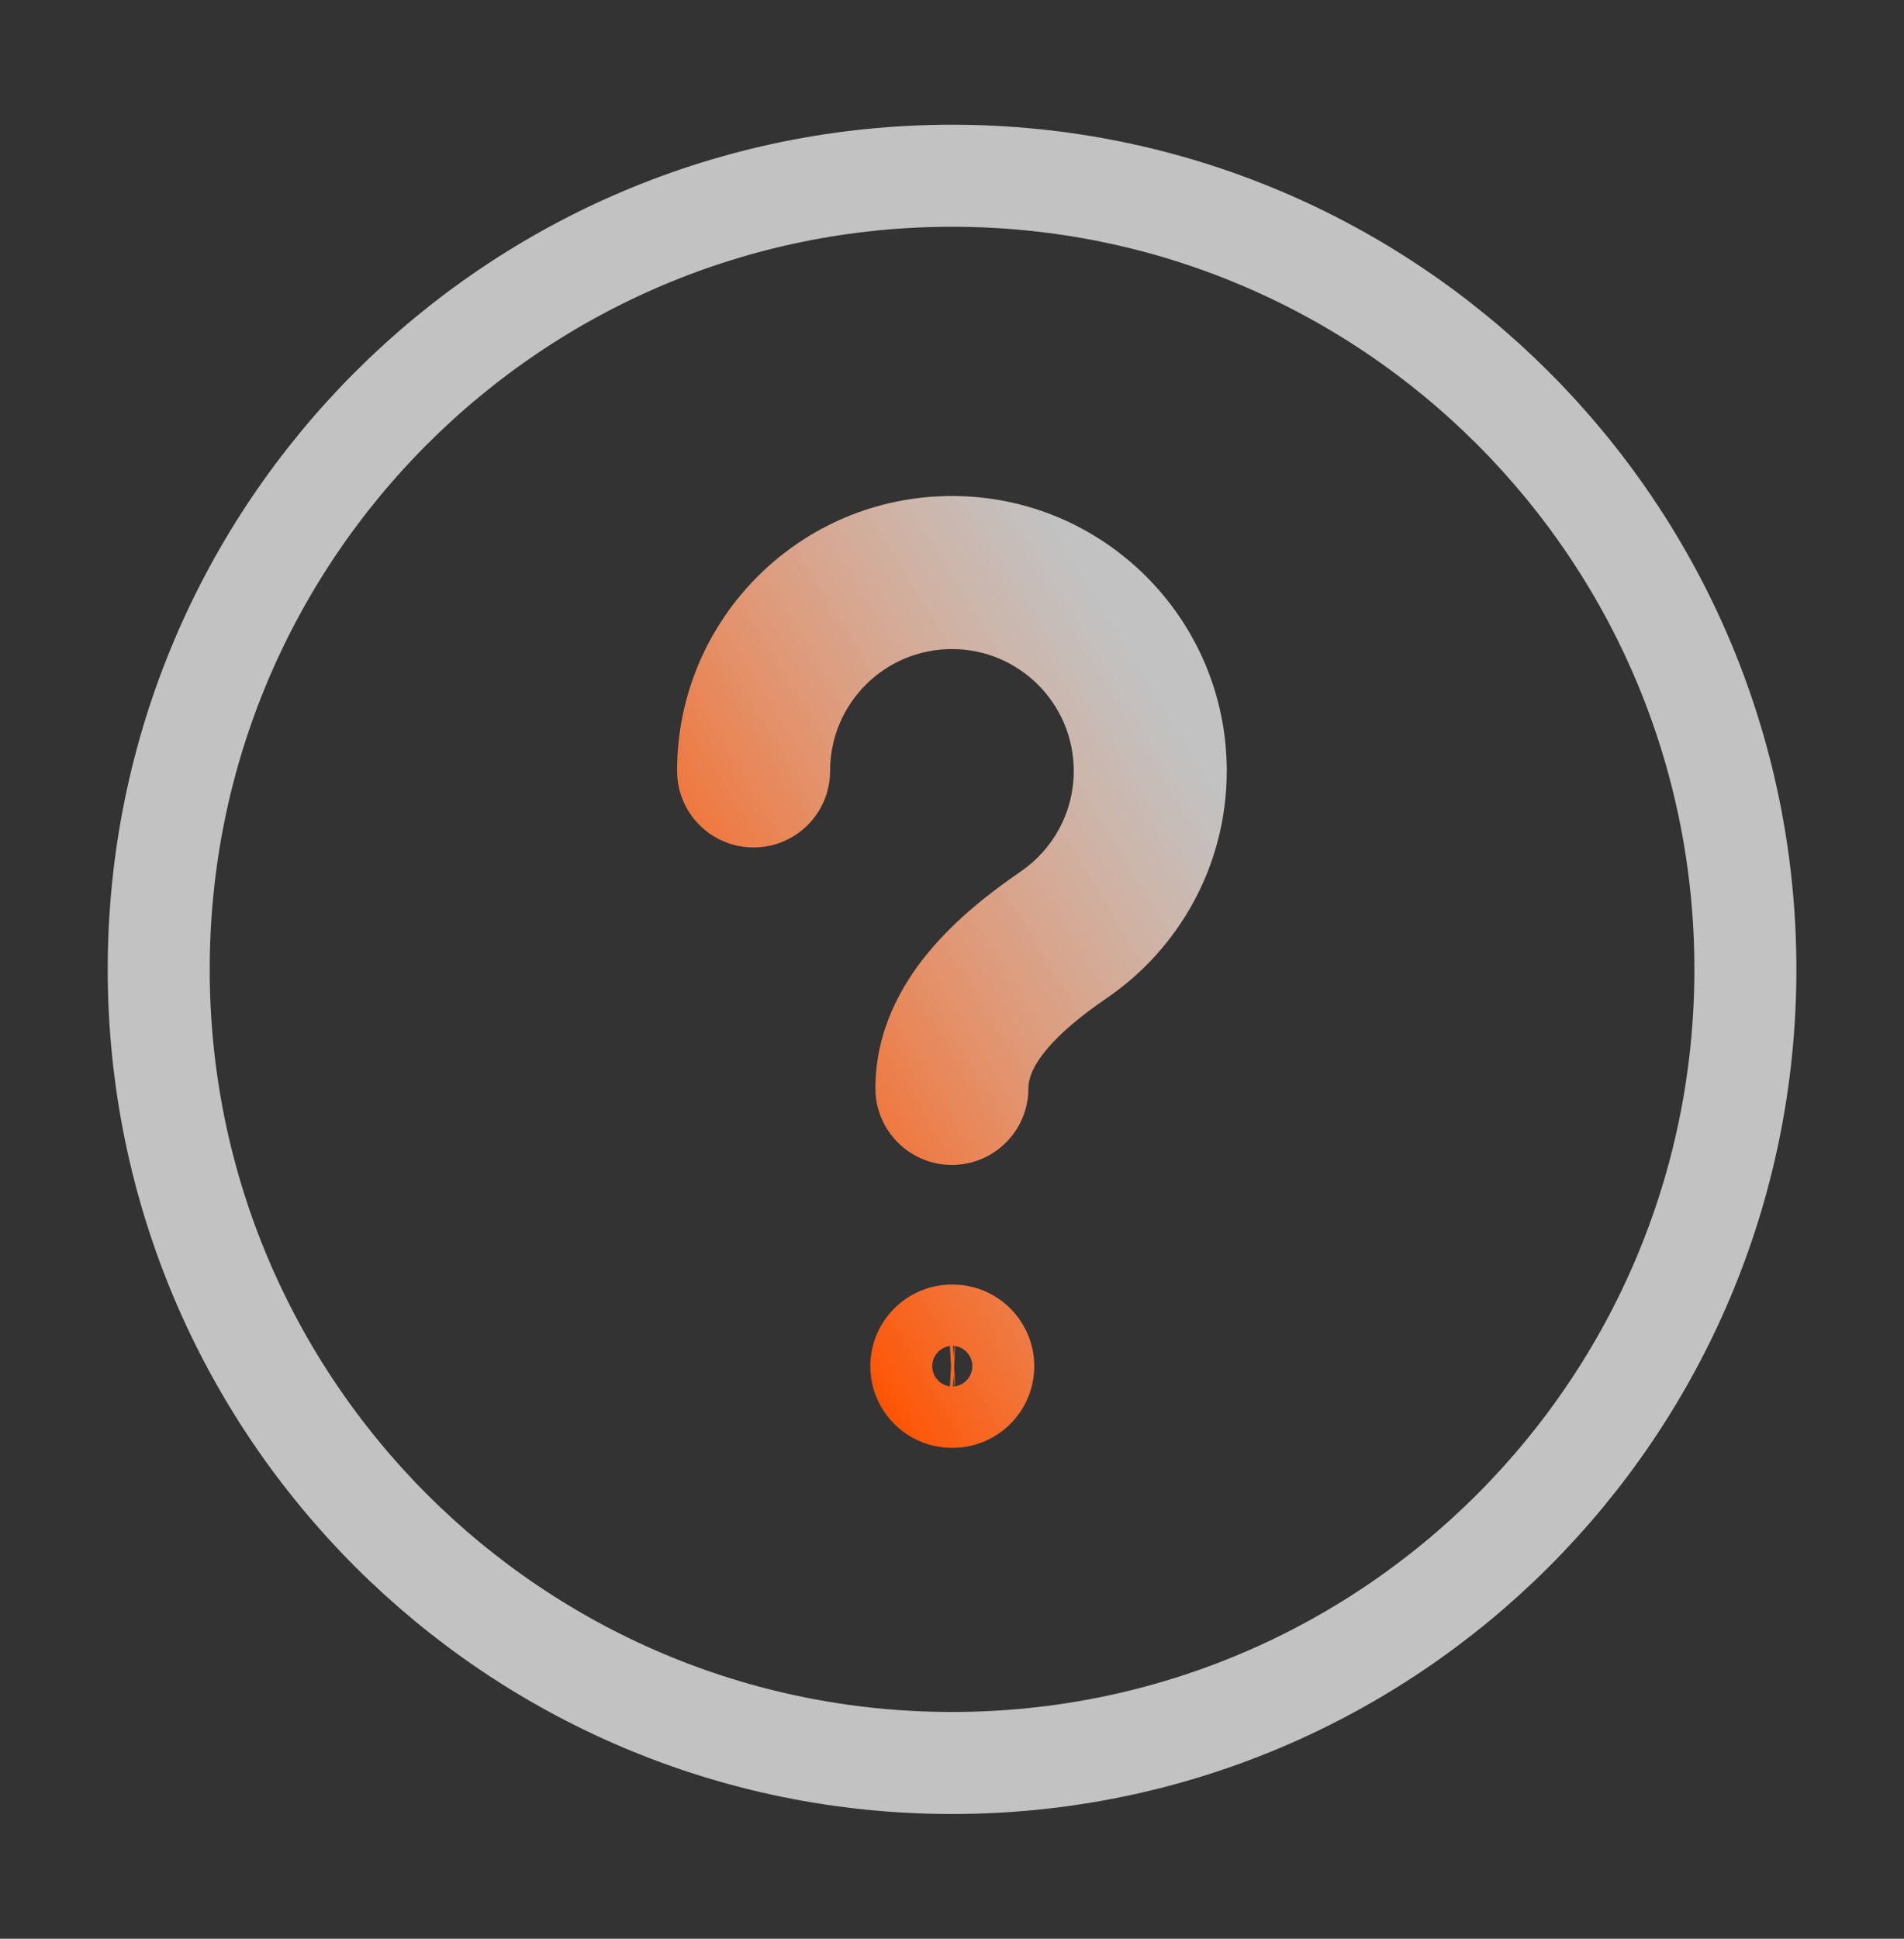 <svg xmlns="http://www.w3.org/2000/svg" fill="none" viewBox="0 0 56 57" height="57" width="56">
<rect x="0" y="0" width="56" height="57" fill="#333333" stroke="none"/>
<path stroke-linejoin="round" stroke-linecap="round" stroke-width="3" stroke-opacity="0.7" stroke="white" d="M28.001 51.833C40.888 51.833 51.335 41.387 51.335 28.5C51.335 15.613 40.888 5.167 28.001 5.167C15.115 5.167 4.668 15.613 4.668 28.5C4.668 41.387 15.115 51.833 28.001 51.833Z"></path>
<path fill="url(#paint0_linear_1371_1452)" d="M28.11 39.272L28.261 37.779L28.226 37.776L28.19 37.774L28.11 39.272ZM28.919 40.167L30.419 40.167V40.167H28.919ZM28.11 41.062L28.19 42.56L28.226 42.559L28.261 42.555L28.11 41.062ZM28.019 41.067V42.567H28.058L28.098 42.565L28.019 41.067ZM27.098 40.167H25.598V40.167L27.098 40.167ZM28.019 39.267L28.098 37.769L28.058 37.767H28.019V39.267ZM27.997 16.083V14.583H27.997L27.997 16.083ZM34.581 22.666H36.081V22.666L34.581 22.666ZM31.716 28.1V29.6H32.181L32.564 29.337L31.716 28.1ZM31.715 28.1V26.6H31.25L30.867 26.862L31.715 28.1ZM29.623 29.904L28.469 28.946L28.469 28.946L29.623 29.904ZM28.747 32L30.247 32.001V32L28.747 32ZM27.997 32.75L27.996 34.25H27.997V32.75ZM27.247 32L25.747 32V32.001L27.247 32ZM28.47 28.946L27.316 27.988L27.316 27.988L28.47 28.946ZM30.867 26.862L31.715 28.1L31.715 28.099L30.867 26.862ZM33.081 22.666H34.581V22.666L33.081 22.666ZM27.997 17.583V16.083L27.997 16.083L27.997 17.583ZM22.914 22.666L21.414 22.666V22.666H22.914ZM21.414 22.666L19.914 22.666V22.666H21.414ZM28.11 39.272L27.96 40.764C27.655 40.733 27.419 40.479 27.419 40.167H28.919H30.419C30.419 38.923 29.473 37.902 28.261 37.779L28.11 39.272ZM28.919 40.167L27.419 40.167C27.419 39.855 27.655 39.601 27.96 39.57L28.11 41.062L28.261 42.555C29.474 42.432 30.419 41.411 30.419 40.167L28.919 40.167ZM28.11 41.062L28.031 39.565L27.939 39.569L28.019 41.067L28.098 42.565L28.19 42.56L28.11 41.062ZM28.019 41.067V39.567H27.998V41.067V42.567H28.019V41.067ZM27.998 41.067V39.567C28.33 39.567 28.598 39.836 28.598 40.167L27.098 40.167L25.598 40.167C25.598 41.492 26.672 42.567 27.998 42.567V41.067ZM27.098 40.167H28.598C28.598 40.498 28.329 40.767 27.998 40.767V39.267V37.767C26.673 37.767 25.598 38.842 25.598 40.167H27.098ZM27.998 39.267V40.767H28.019V39.267V37.767H27.998V39.267ZM28.019 39.267L27.939 40.764L28.031 40.769L28.11 39.272L28.19 37.774L28.098 37.769L28.019 39.267ZM27.997 16.083V17.583C30.805 17.583 33.081 19.859 33.081 22.666L34.581 22.666L36.081 22.666C36.081 18.202 32.461 14.583 27.997 14.583V16.083ZM34.581 22.666H33.081C33.081 24.407 32.206 25.945 30.868 26.863L31.716 28.1L32.564 29.337C34.683 27.884 36.081 25.439 36.081 22.666H34.581ZM31.716 28.1V26.6H31.715V28.1V29.6H31.716V28.1ZM31.715 28.1L30.867 26.862C30.049 27.423 29.159 28.116 28.469 28.946L29.623 29.904L30.777 30.863C31.204 30.348 31.829 29.84 32.563 29.337L31.715 28.1ZM29.623 29.904L28.469 28.946C27.776 29.781 27.247 30.802 27.247 32L28.747 32L30.247 32C30.247 31.731 30.359 31.366 30.777 30.863L29.623 29.904ZM28.747 32L27.247 31.999C27.247 31.586 27.582 31.25 27.997 31.25V32.75V34.25C29.24 34.25 30.247 33.242 30.247 32.001L28.747 32ZM27.997 32.75L27.998 31.25C28.412 31.25 28.747 31.585 28.747 31.999L27.247 32L25.747 32.001C25.748 33.242 26.755 34.249 27.996 34.25L27.997 32.75ZM27.247 32L28.747 32C28.747 31.267 29.067 30.575 29.623 29.905L28.47 28.946L27.316 27.988C26.487 28.985 25.747 30.334 25.747 32L27.247 32ZM28.47 28.946L29.623 29.905C30.183 29.232 30.94 28.631 31.715 28.1L30.867 26.862L30.019 25.625C29.158 26.215 28.136 27 27.316 27.988L28.47 28.946ZM30.867 26.862L31.715 28.099C33.444 26.915 34.581 24.923 34.581 22.666H33.081H31.581C31.581 23.892 30.967 24.975 30.019 25.625L30.867 26.862ZM33.081 22.666L34.581 22.666C34.581 19.03 31.633 16.083 27.997 16.083V17.583V19.083C29.976 19.083 31.581 20.688 31.581 22.666L33.081 22.666ZM27.997 17.583L27.997 16.083C24.361 16.083 21.415 19.03 21.414 22.666L22.914 22.666L24.414 22.666C24.414 20.687 26.018 19.083 27.997 19.083L27.997 17.583ZM22.914 22.666H21.414C21.414 22.252 21.75 21.916 22.164 21.916V23.416V24.916C23.407 24.916 24.414 23.909 24.414 22.666H22.914ZM22.164 23.416V21.916C22.578 21.916 22.914 22.252 22.914 22.666H21.414H19.914C19.914 23.909 20.921 24.916 22.164 24.916V23.416ZM21.414 22.666L22.914 22.666C22.914 19.859 25.19 17.583 27.997 17.583L27.997 16.083L27.997 14.583C23.533 14.583 19.914 18.202 19.914 22.666L21.414 22.666Z"></path>
<defs>
<linearGradient gradientUnits="userSpaceOnUse" y2="29.015" x2="39.246" y1="38.391" x1="23.859" id="paint0_linear_1371_1452">
<stop stop-color="#FF5200"></stop>
<stop stop-opacity="0.7" stop-color="white" offset="1"></stop>
</linearGradient>
</defs>
</svg>
